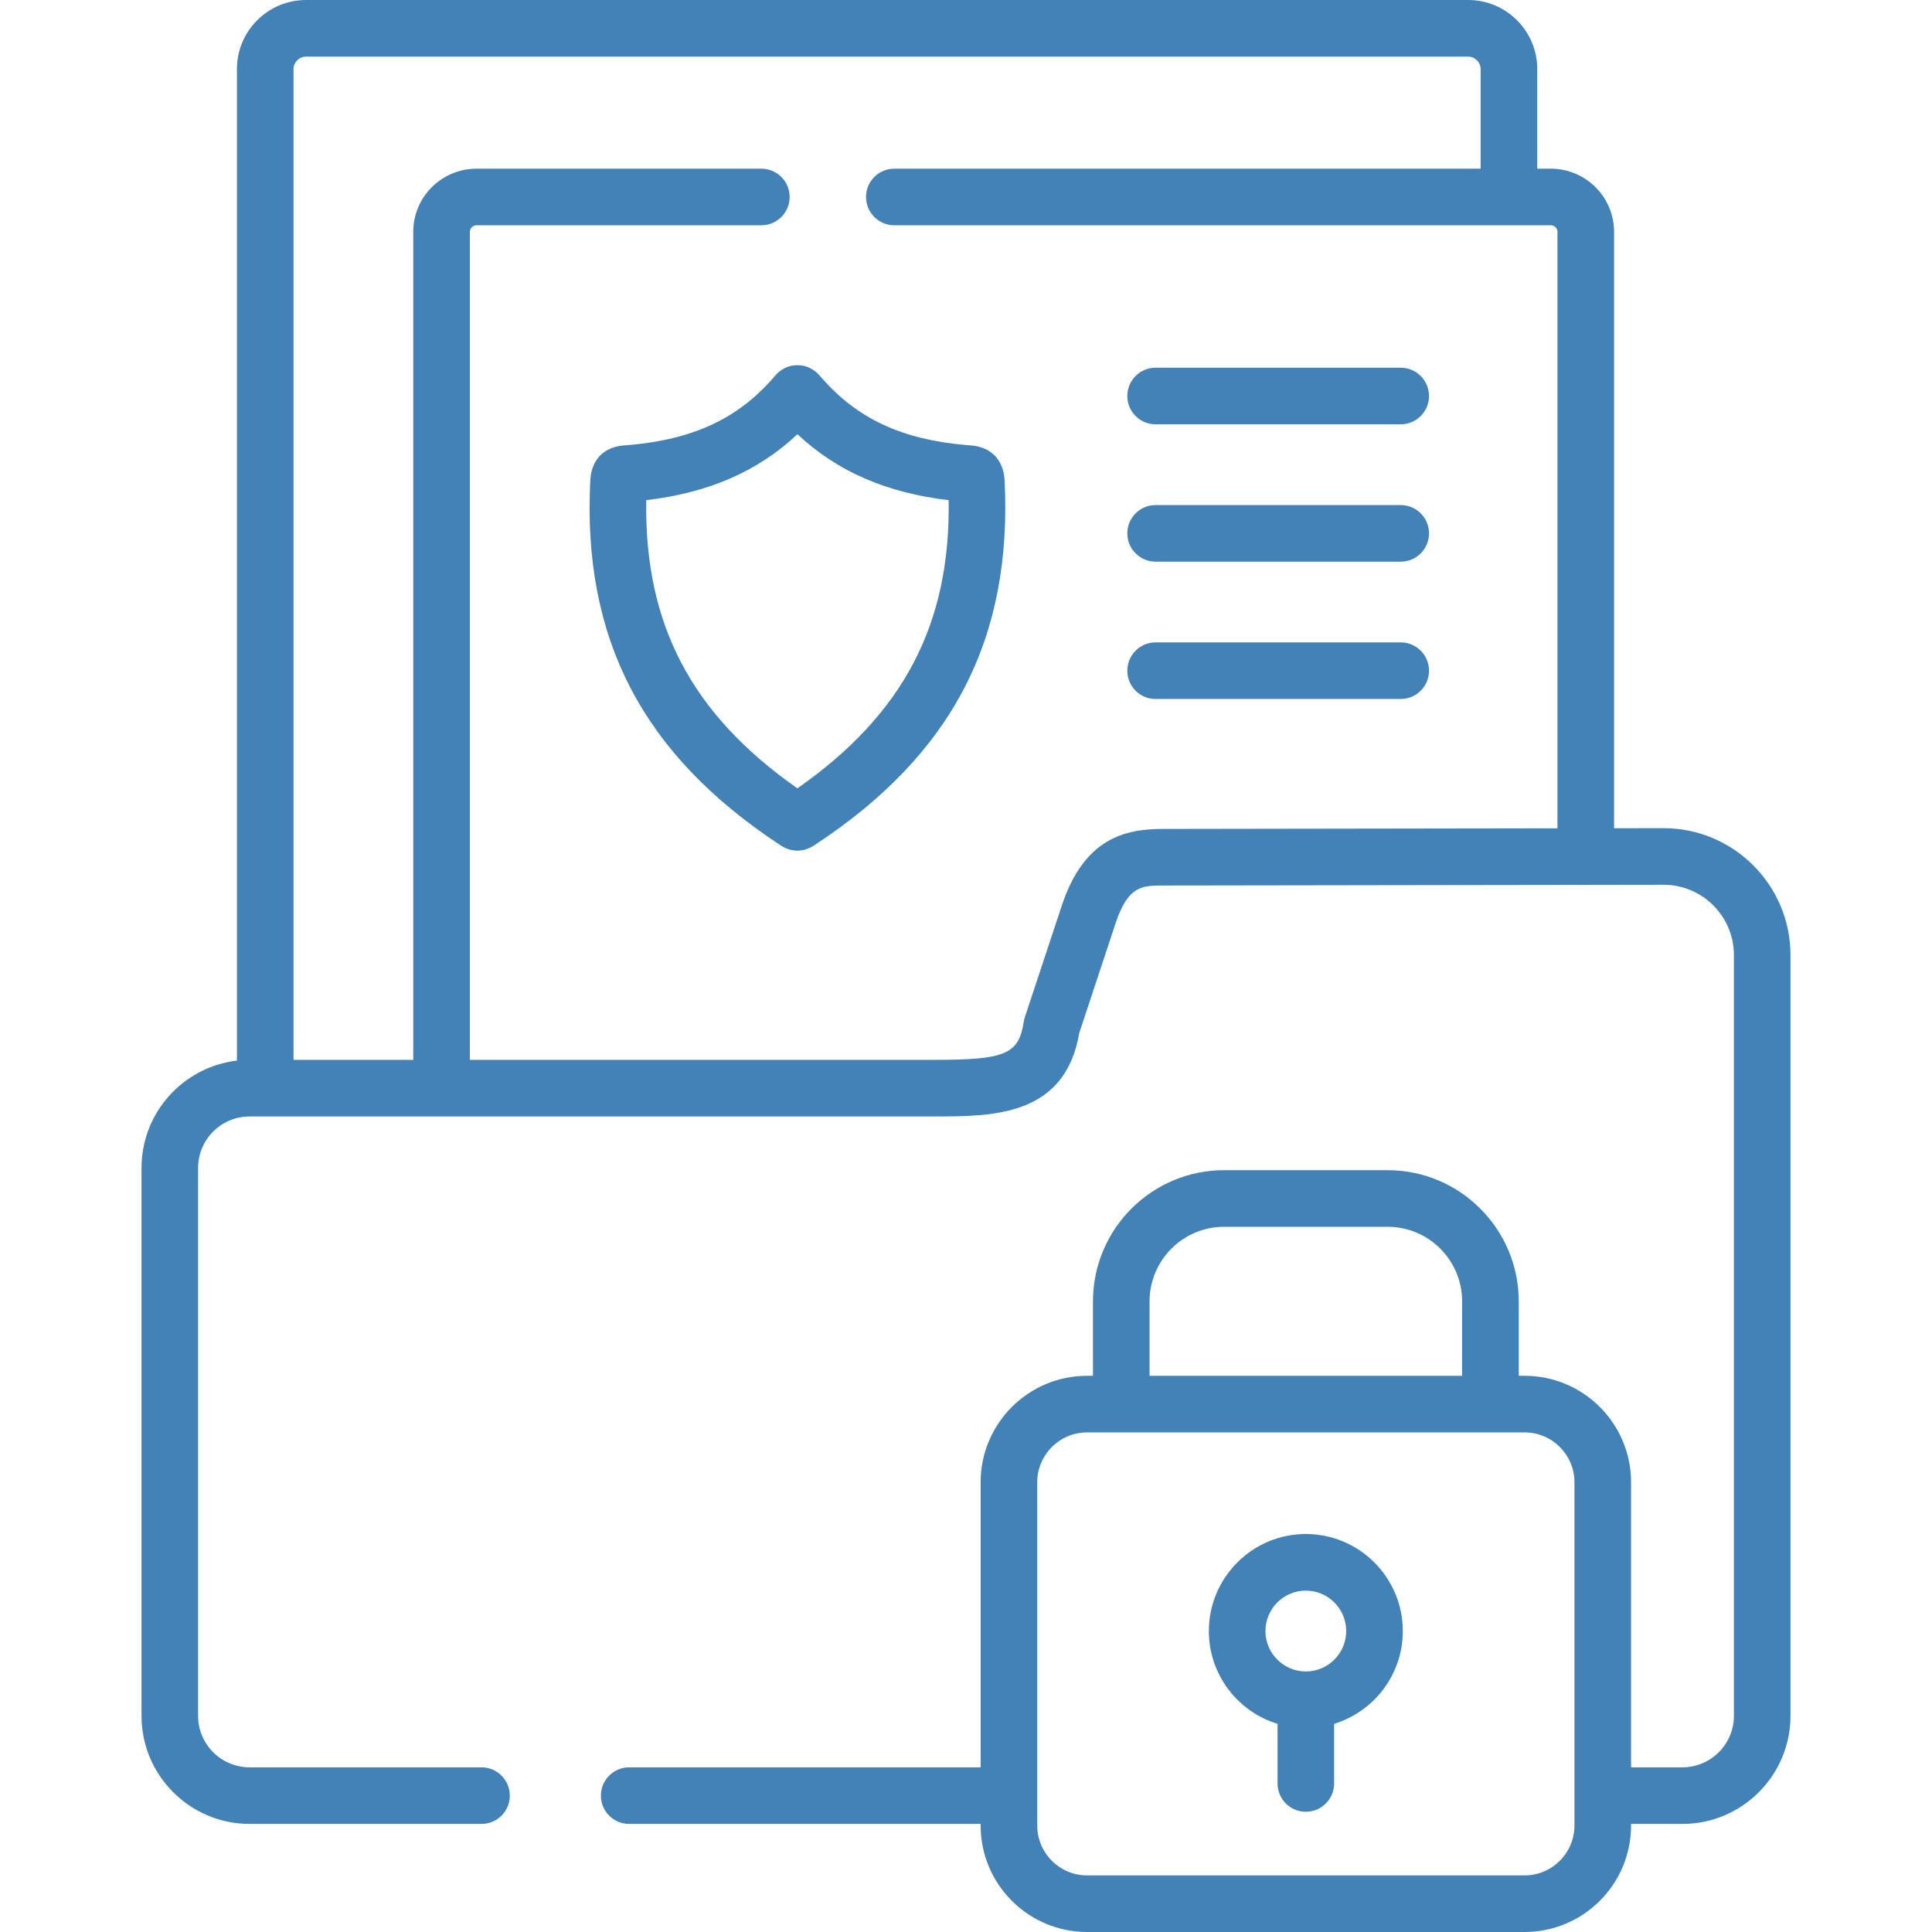 <svg width="64" height="64" viewBox="0 0 64 64" fill="none" xmlns="http://www.w3.org/2000/svg">
<g clip-path="url(#clip0)">
<path d="M32.085 14.749C32.062 14.748 32.037 14.746 32.012 14.744C29.875 14.559 28.395 13.87 27.208 12.505L27.187 12.48C26.973 12.223 26.706 12.094 26.407 12.097C26.104 12.099 25.844 12.233 25.636 12.493L25.616 12.517C24.436 13.872 22.955 14.559 20.82 14.744C20.794 14.747 20.769 14.748 20.746 14.749C19.721 14.8 19.572 15.57 19.555 15.897C19.285 21.149 21.28 24.991 25.839 27.99C26.019 28.115 26.216 28.178 26.414 28.178C26.613 28.178 26.812 28.114 26.995 27.987C31.549 24.996 33.546 21.154 33.278 15.887C33.258 15.561 33.101 14.8 32.085 14.749ZM26.415 26.115C22.905 23.656 21.341 20.676 21.408 16.568C23.481 16.322 25.099 15.618 26.417 14.385C27.735 15.618 29.353 16.322 31.425 16.569C31.49 20.677 29.927 23.657 26.415 26.115Z" fill="#4382B7"/>
<path d="M46.401 12.181H38.281C37.763 12.181 37.344 12.601 37.344 13.119C37.344 13.637 37.763 14.056 38.281 14.056H46.401C46.918 14.056 47.338 13.637 47.338 13.119C47.338 12.601 46.918 12.181 46.401 12.181Z" fill="#4382B7"/>
<path d="M46.401 16.731H38.281C37.763 16.731 37.344 17.151 37.344 17.668C37.344 18.186 37.763 18.606 38.281 18.606H46.401C46.918 18.606 47.338 18.186 47.338 17.668C47.338 17.151 46.918 16.731 46.401 16.731Z" fill="#4382B7"/>
<path d="M46.401 21.28H38.281C37.763 21.28 37.344 21.7 37.344 22.218C37.344 22.736 37.763 23.155 38.281 23.155H46.401C46.918 23.155 47.338 22.736 47.338 22.218C47.338 21.7 46.918 21.28 46.401 21.28Z" fill="#4382B7"/>
<path d="M55.107 27.434L53.468 27.437V7.679C53.468 6.526 52.529 5.588 51.373 5.588H50.923V2.286C50.923 1.025 49.896 0 48.633 0H10.139C8.876 0 7.849 1.025 7.849 2.286V35.134C6.072 35.342 4.688 36.857 4.688 38.689V56.84C4.688 58.814 6.294 60.42 8.268 60.42H15.951C16.468 60.42 16.888 60.001 16.888 59.483C16.888 58.965 16.468 58.545 15.951 58.545H8.268C7.327 58.545 6.562 57.781 6.562 56.84V38.689C6.562 37.749 7.327 36.984 8.268 36.984H30.956C32.885 36.984 35.282 36.984 35.753 34.216L36.952 30.594C37.366 29.338 37.843 29.337 38.5 29.334L55.109 29.309C56.393 29.309 57.438 30.354 57.438 31.638V56.84C57.438 57.78 56.673 58.545 55.732 58.545H54.031V49.1C54.031 47.156 52.449 45.575 50.505 45.575H50.31V43.109C50.31 40.713 48.363 38.764 45.969 38.764H40.55C38.154 38.764 36.206 40.713 36.206 43.109V45.575H36.011C34.066 45.575 32.485 47.156 32.485 49.1V58.545H20.843C20.325 58.545 19.906 58.965 19.906 59.483C19.906 60.001 20.325 60.42 20.843 60.42H32.485V60.474C32.485 62.419 34.066 64 36.011 64H50.504C52.449 64 54.031 62.419 54.031 60.474V60.42H55.732C57.706 60.42 59.312 58.814 59.312 56.84V31.638C59.312 29.32 57.427 27.434 55.107 27.434ZM38.495 27.459C37.266 27.464 35.909 27.77 35.171 30.006L33.949 33.697C33.933 33.747 33.921 33.798 33.913 33.849C33.748 34.921 33.306 35.109 30.956 35.109H15.565V7.679C15.565 7.562 15.666 7.463 15.785 7.463H25.22C25.738 7.463 26.158 7.043 26.158 6.525C26.158 6.007 25.738 5.588 25.22 5.588H15.785C14.63 5.588 13.69 6.526 13.69 7.679V35.109H9.724V2.286C9.724 2.063 9.914 1.875 10.139 1.875H48.633C48.858 1.875 49.048 2.063 49.048 2.286V5.588H29.626C29.108 5.588 28.688 6.007 28.688 6.525C28.688 7.043 29.108 7.463 29.626 7.463H51.373C51.492 7.463 51.593 7.562 51.593 7.679V27.439L38.495 27.459ZM38.081 43.109C38.081 41.747 39.188 40.639 40.55 40.639H45.969C47.329 40.639 48.435 41.747 48.435 43.109V45.575H38.081V43.109H38.081ZM52.156 60.474C52.156 61.384 51.415 62.125 50.505 62.125H36.011C35.101 62.125 34.36 61.384 34.36 60.474V49.1C34.36 48.19 35.101 47.45 36.011 47.45H50.505C51.415 47.45 52.156 48.19 52.156 49.1V60.474Z" fill="#4382B7"/>
<path d="M43.257 50.816C41.486 50.816 40.045 52.259 40.045 54.032C40.045 55.477 41.004 56.702 42.32 57.104V59.079C42.32 59.597 42.739 60.017 43.257 60.017C43.775 60.017 44.195 59.597 44.195 59.079V57.104C45.51 56.702 46.47 55.477 46.47 54.032C46.47 52.259 45.029 50.816 43.257 50.816ZM43.257 55.369C42.52 55.369 41.92 54.769 41.92 54.032C41.92 53.293 42.52 52.691 43.257 52.691C43.995 52.691 44.595 53.293 44.595 54.032C44.595 54.769 43.995 55.369 43.257 55.369Z" fill="#4382B7"/>
</g>
<defs>
<clipPath id="clip0">
<rect width="64" height="64" fill="white"/>
</clipPath>
</defs>
</svg>
